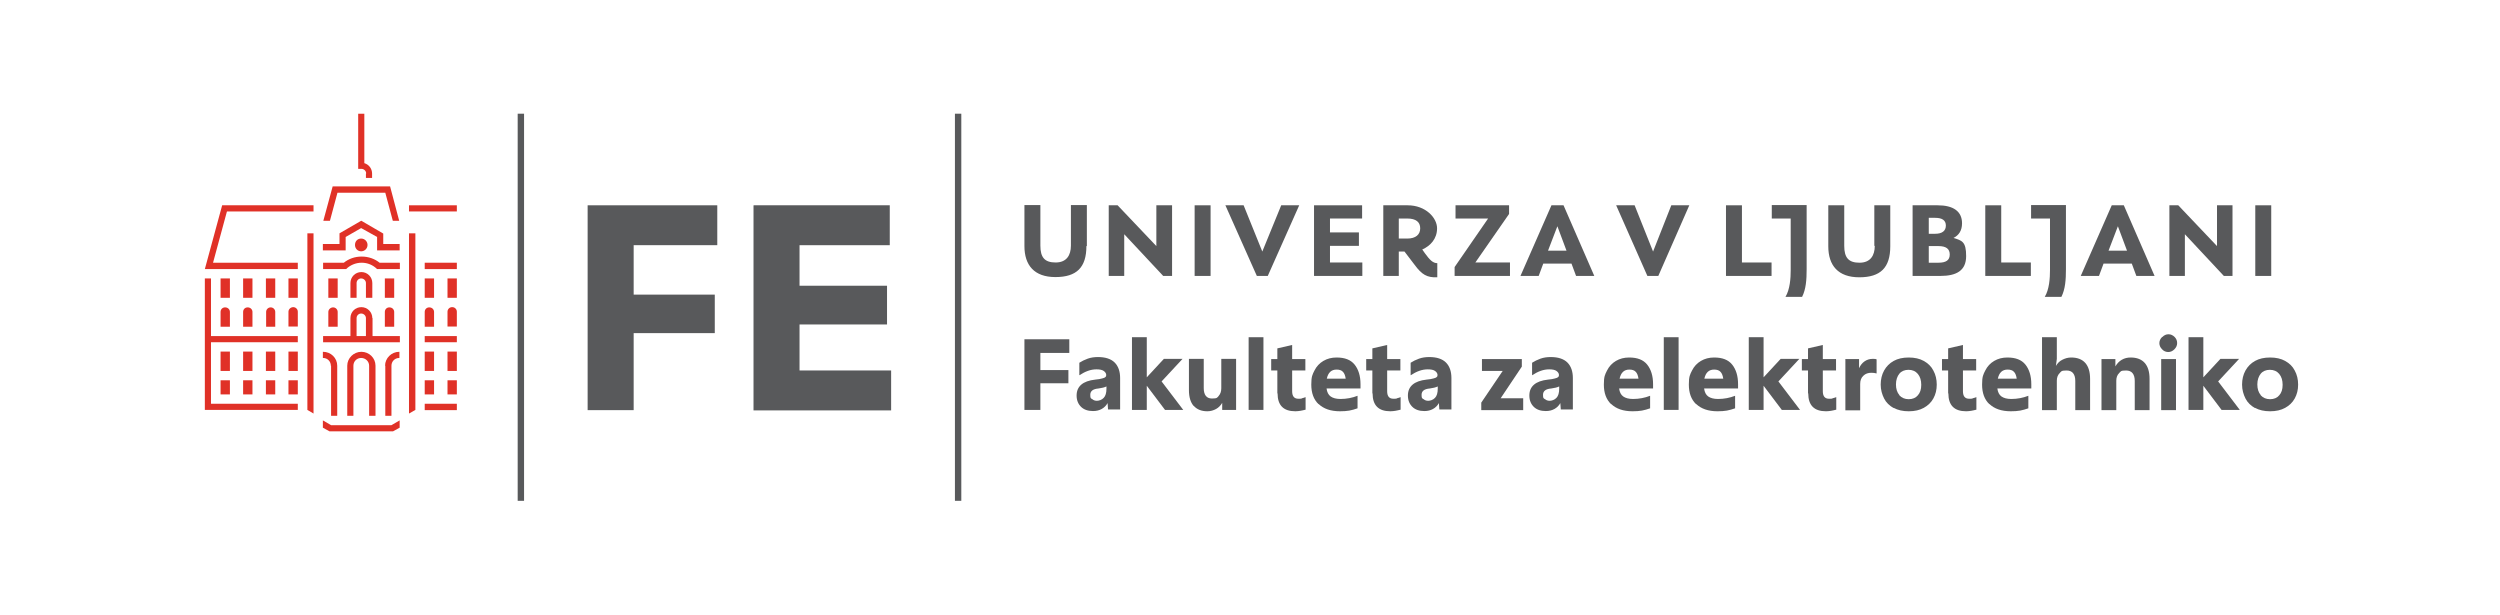 <?xml version="1.0" encoding="UTF-8"?><svg id="logo" xmlns="http://www.w3.org/2000/svg" viewBox="0 0 1097.2 269.7"><defs><style>.cls-1{fill:#58595b;}.cls-1,.cls-2{stroke-width:0px;}.cls-2{fill:#e03127;}</style></defs><rect class="cls-1" x="419.1" y="49.9" width="2.8" height="169.9"/><path class="cls-1" d="M449.7,148.9h19.6v6h-12.7v7.5h12.3v5.8h-12.3v11.7h-7v-31Z"/><path class="cls-1" d="M474.6,178.7c-1.4-1.3-2.1-3-2.1-5.1,0-4,2.7-6.4,8.2-7,1.3-.1,2.3-.3,3-.5.7-.2,1.1-.3,1.4-.6.3-.2.4-.5.4-.9,0-.7-.4-1.3-1.1-1.8-.7-.5-1.8-.7-3.2-.7-2.5,0-4.9.9-7.5,2.6v-5.5c1.1-.7,2.3-1.3,3.7-1.8,1.4-.5,2.9-.7,4.5-.7,3.2,0,5.7.8,7.3,2.4,1.6,1.6,2.4,3.9,2.4,6.8v13.8h-5.3l-.2-2.8c-.6,1.1-1.5,2-2.6,2.6-1.1.6-2.3.9-3.8.9-2.2,0-4-.6-5.3-1.9ZM479.3,175.1c.5.5,1.2.8,2.1.8s2.2-.4,3-1.3c.8-.8,1.2-2.2,1.2-4v-1c-.8.4-2,.7-3.5.9-2.4.2-3.6,1.1-3.6,2.8s.3,1.4.8,1.9Z"/><path class="cls-1" d="M503.3,169.3v10.6h-6.5v-31.9h6.5v17.6l7.5-8.1h8.2l-9.2,9.9,9.5,12.5h-8l-8-10.6Z"/><path class="cls-1" d="M523.9,178.2c-1.4-1.6-2.1-3.9-2.1-7v-13.7h6.5v12.8c0,3,1.2,4.6,3.6,4.6s2.3-.4,3-1.2c.7-.8,1.1-1.9,1.1-3.3v-12.9h6.5v22.4h-6.1v-3.1c-.7,1.2-1.6,2.1-2.7,2.7-1.1.6-2.4,1-3.8,1-2.6,0-4.6-.8-6-2.4Z"/><path class="cls-1" d="M548,148h6.5v31.9h-6.5v-31.9Z"/><path class="cls-1" d="M560.6,172.7v-10.1h-2.7v-5h2.7v-4.7l6.5-1.5v6.2h5.8v5h-5.8v9.1c0,2.2.9,3.3,2.7,3.3s1.1,0,1.6-.2c.5-.1,1-.3,1.6-.5v5.5c-.9.2-1.6.4-2.3.5-.7.1-1.4.2-2.2.2-5.2,0-7.8-2.6-7.8-7.9Z"/><path class="cls-1" d="M578.7,177.4c-2.2-2.1-3.2-5-3.2-8.6s.5-4.4,1.4-6.2c.9-1.8,2.2-3.2,3.9-4.2,1.7-1,3.6-1.5,5.8-1.5,3.6,0,6.2,1,7.9,3.1,1.7,2.1,2.6,5,2.6,8.6v1.9h-14.9c.2,1.6.8,2.8,1.8,3.5,1,.7,2.4,1.1,4.3,1.1,2.7,0,5.2-.5,7.5-1.4v5.5c-1.2.4-2.4.8-3.6,1-1.2.2-2.5.3-4.1.3-4.1,0-7.2-1.1-9.4-3.2ZM590.6,166.2c-.2-1.4-.6-2.4-1.2-3-.6-.7-1.6-1-2.8-1-2.3,0-3.7,1.3-4.3,4h8.3Z"/><path class="cls-1" d="M602.3,172.7v-10.1h-2.7v-5h2.7v-4.7l6.5-1.5v6.2h5.8v5h-5.8v9.1c0,2.2.9,3.3,2.7,3.3s1.1,0,1.6-.2c.5-.1,1-.3,1.6-.5v5.5c-.9.2-1.6.4-2.3.5-.7.1-1.4.2-2.2.2-5.2,0-7.8-2.6-7.8-7.9Z"/><path class="cls-1" d="M620,178.7c-1.4-1.3-2.1-3-2.1-5.1,0-4,2.7-6.4,8.2-7,1.3-.1,2.3-.3,3-.5.7-.2,1.1-.3,1.4-.6.3-.2.4-.5.4-.9,0-.7-.4-1.3-1.1-1.8-.7-.5-1.8-.7-3.2-.7-2.5,0-4.9.9-7.5,2.6v-5.5c1.1-.7,2.3-1.3,3.7-1.8,1.4-.5,2.9-.7,4.5-.7,3.2,0,5.7.8,7.3,2.4,1.6,1.6,2.4,3.9,2.4,6.8v13.8h-5.3l-.2-2.8c-.6,1.1-1.5,2-2.6,2.6-1.1.6-2.3.9-3.8.9-2.2,0-4-.6-5.3-1.9ZM624.7,175.1c.5.5,1.2.8,2.1.8s2.2-.4,3-1.3c.8-.8,1.2-2.2,1.2-4v-1c-.8.4-2,.7-3.5.9-2.4.2-3.6,1.1-3.6,2.8s.3,1.4.8,1.9Z"/><path class="cls-1" d="M650.1,176.7l9.4-13.9h-9.1v-5.2h17.5v3.3l-9.3,13.9h9.9v5.2h-18.4v-3.3Z"/><path class="cls-1" d="M673.3,178.7c-1.4-1.3-2.1-3-2.1-5.1,0-4,2.7-6.4,8.2-7,1.3-.1,2.3-.3,3-.5.7-.2,1.1-.3,1.4-.6.3-.2.4-.5.4-.9,0-.7-.4-1.3-1.1-1.8-.7-.5-1.8-.7-3.2-.7-2.5,0-4.9.9-7.5,2.6v-5.5c1.1-.7,2.3-1.3,3.7-1.8,1.4-.5,2.9-.7,4.5-.7,3.2,0,5.7.8,7.3,2.4,1.6,1.6,2.4,3.9,2.4,6.8v13.8h-5.3l-.2-2.8c-.6,1.1-1.5,2-2.6,2.6-1.1.6-2.3.9-3.8.9-2.2,0-4-.6-5.3-1.9ZM678,175.1c.5.5,1.2.8,2.1.8s2.2-.4,3-1.3c.8-.8,1.2-2.2,1.2-4v-1c-.8.4-2,.7-3.5.9-2.4.2-3.6,1.1-3.6,2.8s.3,1.4.8,1.9Z"/><path class="cls-1" d="M707.1,177.4c-2.2-2.1-3.2-5-3.2-8.6s.5-4.4,1.4-6.2c.9-1.8,2.2-3.2,3.9-4.2,1.7-1,3.6-1.5,5.8-1.5,3.6,0,6.2,1,7.9,3.1,1.7,2.1,2.6,5,2.6,8.6v1.9h-14.9c.2,1.6.8,2.8,1.8,3.5,1,.7,2.4,1.1,4.3,1.1,2.7,0,5.2-.5,7.5-1.4v5.5c-1.2.4-2.4.8-3.6,1-1.2.2-2.5.3-4.1.3-4.1,0-7.2-1.1-9.4-3.2ZM719.1,166.2c-.2-1.4-.6-2.4-1.2-3-.6-.7-1.6-1-2.8-1-2.3,0-3.7,1.3-4.3,4h8.3Z"/><path class="cls-1" d="M730.2,148h6.5v31.9h-6.5v-31.9Z"/><path class="cls-1" d="M744.4,177.4c-2.2-2.1-3.2-5-3.2-8.6s.5-4.4,1.4-6.2c.9-1.8,2.2-3.2,3.9-4.2,1.7-1,3.6-1.5,5.8-1.5,3.6,0,6.2,1,7.9,3.1,1.7,2.1,2.6,5,2.6,8.6v1.9h-14.9c.2,1.6.8,2.8,1.8,3.5,1,.7,2.4,1.1,4.3,1.1,2.7,0,5.2-.5,7.5-1.4v5.5c-1.2.4-2.4.8-3.6,1-1.2.2-2.5.3-4.1.3-4.1,0-7.2-1.1-9.4-3.2ZM756.3,166.2c-.2-1.4-.6-2.4-1.2-3-.6-.7-1.6-1-2.8-1-2.3,0-3.7,1.3-4.3,4h8.3Z"/><path class="cls-1" d="M774,169.3v10.6h-6.5v-31.9h6.5v17.6l7.5-8.1h8.2l-9.2,9.9,9.5,12.5h-8l-8-10.6Z"/><path class="cls-1" d="M793.5,172.7v-10.1h-2.7v-5h2.7v-4.7l6.5-1.5v6.2h5.8v5h-5.8v9.1c0,2.2.9,3.3,2.7,3.3s1.1,0,1.6-.2c.5-.1,1-.3,1.6-.5v5.5c-.9.2-1.6.4-2.3.5-.7.1-1.4.2-2.2.2-5.2,0-7.8-2.6-7.8-7.9Z"/><path class="cls-1" d="M809.8,157.6h6.1v4c.6-1.3,1.4-2.3,2.4-3,1-.7,2.2-1.1,3.5-1.1s1.2,0,1.8.2v6.2c-.7-.2-1.5-.3-2.3-.3-1.4,0-2.6.4-3.5,1.3-.9.8-1.4,2-1.4,3.6v11.6h-6.5v-22.4Z"/><path class="cls-1" d="M831.1,179.1c-1.8-1-3.3-2.4-4.2-4.2s-1.5-3.8-1.5-6.1.5-4.4,1.5-6.2c1-1.8,2.4-3.2,4.2-4.2,1.8-1,4-1.5,6.6-1.5s4.8.5,6.6,1.5c1.8,1,3.3,2.4,4.2,4.2,1,1.8,1.5,3.9,1.5,6.2s-.5,4.3-1.5,6.1c-1,1.8-2.4,3.1-4.2,4.1s-4,1.5-6.6,1.5-4.8-.5-6.6-1.5ZM833.6,173.5c1,1.1,2.4,1.7,4.1,1.7s3.1-.6,4-1.7c1-1.1,1.5-2.6,1.5-4.6s-.5-3.6-1.5-4.8c-1-1.2-2.4-1.8-4.1-1.8s-3.1.6-4,1.7-1.5,2.7-1.5,4.7.5,3.5,1.5,4.7Z"/><path class="cls-1" d="M855,172.7v-10.1h-2.7v-5h2.7v-4.7l6.5-1.5v6.2h5.8v5h-5.8v9.1c0,2.2.9,3.3,2.7,3.3s1.1,0,1.6-.2c.5-.1,1-.3,1.6-.5v5.5c-.9.2-1.6.4-2.3.5-.7.1-1.4.2-2.2.2-5.2,0-7.8-2.6-7.8-7.9Z"/><path class="cls-1" d="M873.1,177.4c-2.2-2.1-3.2-5-3.2-8.6s.5-4.4,1.4-6.2c.9-1.8,2.2-3.2,3.9-4.2,1.7-1,3.6-1.5,5.8-1.5,3.6,0,6.2,1,7.9,3.1,1.7,2.1,2.6,5,2.6,8.6v1.9h-14.9c.2,1.6.8,2.8,1.8,3.5,1,.7,2.4,1.1,4.3,1.1,2.7,0,5.2-.5,7.5-1.4v5.5c-1.2.4-2.4.8-3.6,1-1.2.2-2.5.3-4.1.3-4.1,0-7.2-1.1-9.4-3.2ZM885.1,166.2c-.2-1.4-.6-2.4-1.2-3-.6-.7-1.6-1-2.8-1-2.3,0-3.7,1.3-4.3,4h8.3Z"/><path class="cls-1" d="M896.2,148h6.5v9.5l-.4,3.1c.7-1.2,1.6-2.1,2.8-2.7,1.2-.6,2.4-1,3.9-1,2.7,0,4.8.8,6.2,2.4,1.4,1.6,2.1,3.9,2.1,7v13.7h-6.5v-12.8c0-3-1.3-4.6-3.8-4.6s-2.3.4-3.1,1.2c-.8.8-1.2,1.9-1.2,3.3v12.9h-6.5v-31.9Z"/><path class="cls-1" d="M922.3,157.6h6.1v3.2c.7-1.2,1.6-2.2,2.8-2.9,1.2-.7,2.5-1,3.9-1,2.7,0,4.8.8,6.2,2.4,1.4,1.6,2.1,3.9,2.1,7v13.7h-6.5v-12.8c0-3-1.3-4.6-3.8-4.6s-2.3.4-3.1,1.2-1.2,1.9-1.2,3.3v12.9h-6.5v-22.4Z"/><path class="cls-1" d="M949,147.9c.8-.8,1.7-1.2,2.7-1.2s1.9.4,2.7,1.2c.8.8,1.1,1.7,1.1,2.7s-.4,1.9-1.2,2.7-1.7,1.2-2.7,1.2-2-.4-2.7-1.2c-.8-.8-1.2-1.7-1.2-2.7s.4-1.9,1.2-2.7ZM948.5,157.6h6.5v22.4h-6.5v-22.4Z"/><path class="cls-1" d="M967,169.3v10.6h-6.5v-31.9h6.5v17.6l7.5-8.1h8.2l-9.2,9.9,9.5,12.5h-8l-8-10.6Z"/><path class="cls-1" d="M989.7,179.1c-1.8-1-3.3-2.4-4.2-4.2s-1.5-3.8-1.5-6.1.5-4.4,1.5-6.2c1-1.8,2.4-3.2,4.2-4.2,1.8-1,4-1.5,6.6-1.5s4.8.5,6.6,1.5c1.8,1,3.3,2.4,4.2,4.2,1,1.8,1.5,3.9,1.5,6.2s-.5,4.3-1.5,6.1c-1,1.8-2.4,3.1-4.2,4.1-1.8,1-4,1.5-6.6,1.5s-4.8-.5-6.6-1.5ZM992.2,173.5c1,1.1,2.4,1.7,4.1,1.7s3.1-.6,4-1.7c1-1.1,1.5-2.6,1.5-4.6s-.5-3.6-1.5-4.8c-1-1.2-2.4-1.8-4.1-1.8s-3.1.6-4,1.7-1.5,2.7-1.5,4.7.5,3.5,1.5,4.7Z"/><path class="cls-1" d="M257.9,90.1h56.9v17.5h-36.7v21.7h35.6v16.9h-35.6v33.8h-20.2v-89.9Z"/><path class="cls-1" d="M330.8,90.1h59.7v17.5h-39.6v17.8h38.4v17h-38.4v20.2h40.2v17.5h-60.4v-89.9Z"/><rect class="cls-2" x="196.4" y="166.9" width="4.1" height="6.2"/><rect class="cls-2" x="186.4" y="154.3" width="4.1" height="8.5"/><rect class="cls-2" x="196.4" y="154.3" width="4.1" height="8.5"/><rect class="cls-2" x="186.4" y="147.5" width="14.1" height="2.7"/><rect class="cls-2" x="186.4" y="177.2" width="14.1" height="2.8"/><rect class="cls-2" x="186.4" y="166.9" width="4.1" height="6.2"/><rect class="cls-2" x="196.4" y="122.2" width="4.1" height="8.5"/><rect class="cls-2" x="186.4" y="115.3" width="14.1" height="2.8"/><path class="cls-2" d="M186.4,143.4h4.1v-6.5c0-1.1-.9-2-2.1-2s-2,.9-2,2v6.5Z"/><rect class="cls-2" x="179.5" y="90.1" width="21" height="2.7"/><path class="cls-2" d="M198.4,134.8c-1.1,0-2,.9-2,2v6.5h4.1v-6.5c0-1.1-.9-2-2-2Z"/><rect class="cls-2" x="186.4" y="122.2" width="4.1" height="8.5"/><path class="cls-2" d="M106.7,143.4h4.1v-6.5c0-1.1-.9-2-2.1-2s-2,.9-2,2v6.5Z"/><rect class="cls-2" x="96.8" y="122.2" width="4.1" height="8.5"/><path class="cls-2" d="M160.6,76.2v1.4h0v.5h2.7v-1.9c0-2.2-1.4-4-3.4-4.6v-21.7h-2.7v24.2h1.4c1.1,0,2.1.9,2.1,2Z"/><rect class="cls-2" x="126.6" y="122.2" width="4.1" height="8.5"/><path class="cls-2" d="M96.8,143.4h4.1v-6.5c0-1.1-.9-2-2.1-2s-2,.9-2,2v6.5Z"/><rect class="cls-2" x="96.8" y="166.9" width="4.1" height="6.2"/><path class="cls-2" d="M128.7,134.8c-1.1,0-2.1.9-2.1,2v6.5h4.1v-6.5c0-1.1-.9-2-2-2Z"/><rect class="cls-2" x="116.7" y="122.2" width="4.1" height="8.5"/><rect class="cls-2" x="106.7" y="122.2" width="4.1" height="8.5"/><path class="cls-2" d="M116.7,143.4h4.1v-6.5c0-1.1-.9-2-2-2s-2,.9-2,2v6.5Z"/><polygon class="cls-2" points="92.6 122.2 89.9 122.2 89.9 179.9 130.7 179.9 130.7 177.2 92.6 177.2 92.6 150.2 130.7 150.2 130.7 147.5 92.6 147.5 92.6 122.2"/><rect class="cls-2" x="96.8" y="154.3" width="4.1" height="8.5"/><polygon class="cls-2" points="148.1 84.6 169.1 84.6 172.4 96.9 175.2 96.9 171.2 81.8 146 81.8 141.9 96.9 144.8 96.9 148.1 84.6"/><rect class="cls-2" x="126.6" y="154.3" width="4.1" height="8.5"/><path class="cls-2" d="M145.3,160.5v22h2.7v-22c0-3.4-2.8-6.1-6.2-6.1h-.1v2.7c.1,0,0,0,.1,0,1.9,0,3.4,1.5,3.4,3.4Z"/><rect class="cls-2" x="126.6" y="166.9" width="4.1" height="6.2"/><rect class="cls-2" x="106.7" y="166.9" width="4.1" height="6.2"/><rect class="cls-2" x="106.7" y="154.3" width="4.1" height="8.5"/><rect class="cls-2" x="116.7" y="166.9" width="4.1" height="6.2"/><rect class="cls-2" x="116.7" y="154.3" width="4.1" height="8.5"/><path class="cls-2" d="M168.9,143.4h4.1v-6.5c0-1.1-.9-2-2.1-2s-2,.9-2,2v6.5Z"/><polygon class="cls-2" points="99.6 92.8 137.6 92.8 137.6 90.1 97.5 90.1 89.9 118.1 130.7 118.1 130.7 115.3 93.5 115.3 99.6 92.8"/><polygon class="cls-2" points="179.5 181.5 182.3 179.9 182.3 102.4 179.5 102.4 179.5 181.5"/><path class="cls-2" d="M169.1,160.5v22h2.7v-22c0-1.9,1.5-3.4,3.4-3.4s0,0,.1,0v-2.7h-.1c-3.4,0-6.2,2.8-6.2,6.1Z"/><path class="cls-2" d="M163.4,139.6c0-2.6-2.1-4.8-4.8-4.8s-4.8,2.1-4.8,4.8v7.9h-12v2.7h33.7v-2.7h-12v-7.9ZM160.6,147.5h-4.1v-7.9c0-1.1.9-2,2-2s2.1.9,2.1,2v7.9Z"/><polygon class="cls-2" points="168.2 102.5 158.6 96.9 158.5 96.9 149 102.4 149 107.1 141.7 107.1 141.7 109.9 151.7 109.9 151.7 104 158.5 100.1 165.5 104 165.5 109.9 175.4 109.9 175.4 107.1 168.2 107.1 168.2 102.5"/><path class="cls-2" d="M144.1,143.4h4.1v-6.5c0-1.1-.9-2-2-2s-2.1.9-2.1,2v6.5Z"/><path class="cls-2" d="M164.8,182.5v-22c0-3.4-2.8-6.1-6.2-6.1s-6.2,2.8-6.2,6.1v22h2.7v-22c0-1.9,1.5-3.4,3.4-3.4s3.5,1.5,3.5,3.4v22h2.7Z"/><polygon class="cls-2" points="134.9 179.9 137.6 181.5 137.6 102.4 134.9 102.4 134.9 179.9"/><path class="cls-2" d="M161.3,107.5c0-1.5-1.2-2.8-2.8-2.8s-2.7,1.2-2.7,2.8,1.2,2.8,2.7,2.8,2.8-1.2,2.8-2.8Z"/><rect class="cls-2" x="144.1" y="122.2" width="4.1" height="8.5"/><path class="cls-2" d="M158.7,112.6c-3,0-5.7,1-7.8,2.7h-9.1v2.8h10.1c1.7-1.7,4.2-2.8,6.8-2.8s5,1,6.8,2.8h10v-2.8h-8.9c-2.1-1.7-4.9-2.7-7.8-2.7Z"/><path class="cls-2" d="M163.4,130.7v-6.5c0-2.6-2.1-4.8-4.8-4.8s-4.8,2.2-4.8,4.8v6.5h2.7v-6.5c0-1.1.9-2,2-2s2.1.9,2.1,2v6.5h2.7Z"/><rect class="cls-2" x="168.9" y="122.2" width="4.1" height="8.5"/><polygon class="cls-2" points="145.3 186.6 141.7 184.5 141.7 187.7 144.6 189.3 172.5 189.3 175.4 187.7 175.4 184.5 171.8 186.6 145.3 186.6"/><rect class="cls-1" x="227.2" y="49.9" width="2.8" height="169.9"/><polygon class="cls-1" points="662.7 115.2 647.5 115.2 662.3 93.9 662.3 90.1 638.8 90.1 638.8 95.9 653.1 95.9 638.4 117.2 638.4 121.1 662.7 121.1 662.7 115.2"/><path class="cls-1" d="M477,108v-18h-7v17.8c0,4.2-1.9,7.4-6.7,7.4s-6.7-2.2-6.7-7.4v-17.8h-7v18c0,8.4,4.3,13.6,13.6,13.6s13.6-4.2,13.6-13.6Z"/><polygon class="cls-1" points="597.9 115.2 583.7 115.2 583.7 107.9 596.4 107.9 596.4 102 583.7 102 583.7 95.9 597.8 95.9 597.8 90.1 576.7 90.1 576.7 121.1 597.9 121.1 597.9 115.2"/><polygon class="cls-1" points="514.4 121.1 514.4 90.1 507.5 90.1 507.5 108 490.5 90.1 486.6 90.1 486.6 121.1 493.4 121.1 493.4 102.8 510.5 121.1 514.4 121.1"/><path class="cls-1" d="M613.9,110.4h2.5l4.5,5.9c3.1,4.2,5.4,5.6,9.9,5.4v-6.2c-1.9,0-3.3-1.4-5.4-4.3l-1.2-1.7c3.6-1.6,6.5-4.7,6.5-9.3s-5-10.1-12.9-10.1h-10.7v31h6.8v-10.7ZM613.9,95.9h3.7c3.9,0,5.7,1.6,5.7,4.3s-1.9,4.5-5.7,4.5h-3.7v-8.8Z"/><rect class="cls-1" x="524.3" y="90.1" width="7" height="31"/><polygon class="cls-1" points="554 110.4 545.8 90.1 537.8 90.1 551.6 121.1 556.4 121.1 570.2 90.1 562.3 90.1 554 110.4"/><path class="cls-1" d="M680.9,90.1h5.3l13.5,31h-8l-2-5.4h-12.4l-2,5.4h-8l13.6-31ZM687.5,110l-4-10.7-4.1,10.7h8.1Z"/><path class="cls-1" d="M777.5,95.9h8.4v22.6c0,3.6-.3,8.5-2.3,11.8h7.3c1.7-3.4,2-7.4,2-12.2v-28.1h-15.3v5.9Z"/><polygon class="cls-1" points="764.5 90.1 757.5 90.1 757.5 121.1 777.5 121.1 777.5 115.2 764.5 115.2 764.5 90.1"/><polygon class="cls-1" points="725.5 110.4 717.4 90.1 709.3 90.1 723 121.1 727.8 121.1 741.4 90.1 733.5 90.1 725.5 110.4"/><polygon class="cls-1" points="878.3 90.1 871.3 90.1 871.3 121.1 891.3 121.1 891.3 115.2 878.3 115.2 878.3 90.1"/><polygon class="cls-1" points="973 108 956 90.1 952.1 90.1 952.1 121.1 958.9 121.1 958.9 102.8 976 121.1 979.8 121.1 979.8 90.1 973 90.1 973 108"/><rect class="cls-1" x="989.8" y="90.1" width="7" height="31"/><path class="cls-1" d="M822.8,107.9c0,4.2-1.9,7.4-6.7,7.4s-6.7-2.2-6.7-7.4v-17.8h-7v18c0,8.4,4.3,13.6,13.6,13.6s13.6-4.2,13.6-13.6v-18h-7v17.8Z"/><path class="cls-1" d="M891.3,95.9h8.4v22.6c0,3.6-.3,8.5-2.3,11.8h7.3c1.7-3.4,2-7.4,2-12.2v-28.1h-15.3v5.9Z"/><path class="cls-1" d="M857.4,104.4c2.2-1.1,3.7-3.1,3.7-6.4,0-5.3-3.9-7.9-10.7-7.9h-11v31h12.2c7,0,11.3-2.3,11.3-8.7s-1.8-6.8-5.6-8ZM846.5,95.6h2.8c3.1,0,4.7,1.1,4.7,3.4s-1.6,3.6-4.7,3.6h-2.8v-7ZM850.7,115.3h-4.2v-7.3h4.2c3.4,0,5,1.2,5,3.7s-1.6,3.6-5,3.6Z"/><path class="cls-1" d="M926.8,90.1h5.3l13.5,31h-8l-2-5.4h-12.4l-2,5.4h-8l13.6-31ZM933.5,110l-4-10.7-4.1,10.7h8.1Z"/></svg>